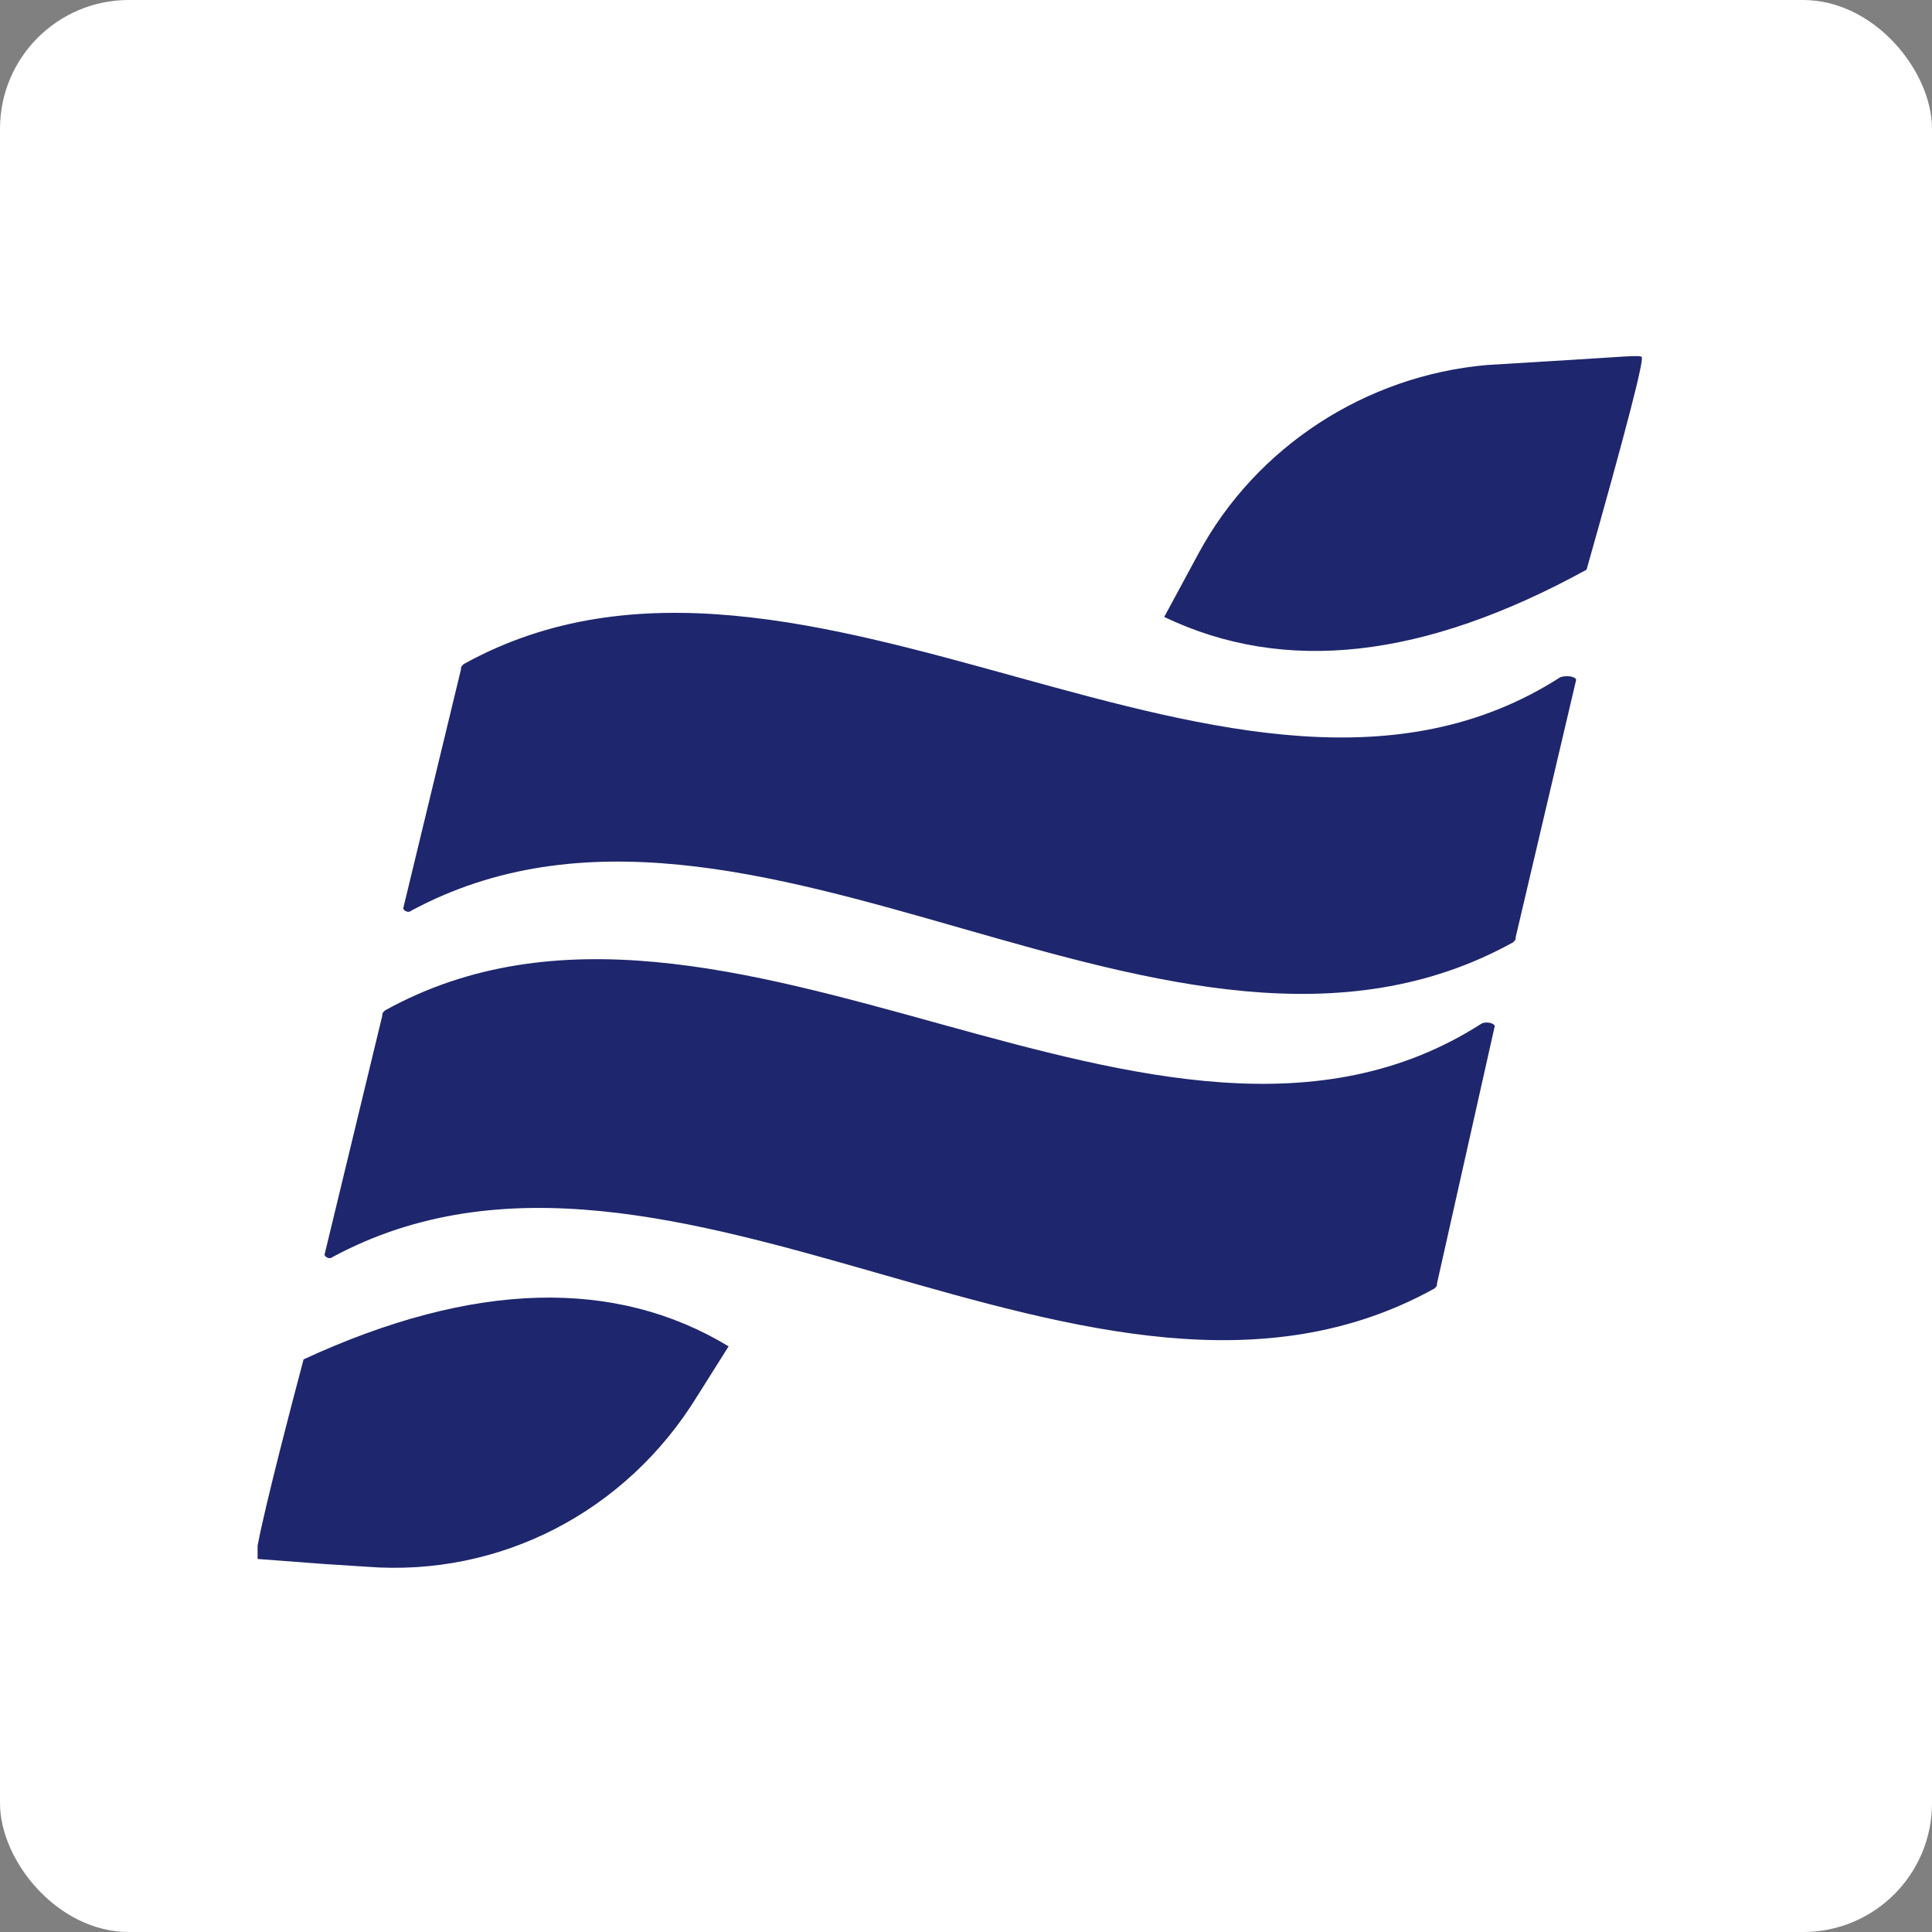 <svg width="15" height="15" viewBox="0 0 15 15" fill="none" xmlns="http://www.w3.org/2000/svg">
<rect x="0" y="0" width="15" height="15" fill="#808080" stroke="none"/>
<rect width="15" height="15" rx="1" fill="white"/>
<g clip-path="url(#clip0_6144_5171)">
<path d="M19.285 4.851L19.326 5.36V5.564V5.829H19.366C19.448 5.666 19.55 5.523 19.672 5.401C19.794 5.258 19.957 5.136 20.12 5.034C20.283 4.932 20.466 4.851 20.67 4.79C20.874 4.729 21.078 4.708 21.302 4.708C21.689 4.708 22.015 4.769 22.279 4.891C22.544 5.014 22.789 5.197 22.972 5.401C23.155 5.604 23.298 5.869 23.379 6.154C23.461 6.44 23.502 6.745 23.502 7.071V10.697H22.32V7.458C22.32 7.234 22.3 7.01 22.259 6.786C22.218 6.582 22.157 6.379 22.055 6.216C21.953 6.053 21.811 5.91 21.648 5.829C21.465 5.727 21.241 5.686 20.976 5.686C20.507 5.686 20.12 5.869 19.835 6.216C19.55 6.562 19.387 7.03 19.387 7.621V10.738H18.205V6.114L18.185 5.503V4.851H19.285ZM28.676 6.929C28.676 6.501 28.533 6.175 28.268 5.951C28.003 5.747 27.657 5.645 27.209 5.645C26.883 5.645 26.557 5.706 26.272 5.829C25.966 5.951 25.722 6.114 25.539 6.317L24.907 5.584C25.192 5.319 25.559 5.095 25.966 4.953C26.394 4.79 26.842 4.708 27.311 4.708C27.739 4.708 28.105 4.769 28.411 4.891C28.716 5.014 28.981 5.177 29.185 5.38C29.389 5.584 29.531 5.829 29.633 6.114C29.735 6.399 29.776 6.684 29.776 7.01V9.556L29.796 10.188C29.816 10.412 29.837 10.575 29.857 10.717H28.798C28.737 10.453 28.696 10.167 28.696 9.882H28.655C28.452 10.188 28.166 10.432 27.84 10.616C27.515 10.778 27.128 10.88 26.679 10.88C26.455 10.88 26.211 10.84 25.946 10.778C25.702 10.717 25.457 10.616 25.253 10.473C25.05 10.33 24.866 10.147 24.744 9.923C24.602 9.699 24.541 9.414 24.541 9.067C24.541 8.619 24.663 8.273 24.907 8.008C25.152 7.743 25.457 7.56 25.864 7.417C26.272 7.275 26.7 7.193 27.189 7.153L28.676 7.091V6.929ZM28.39 7.927L27.494 7.967C27.189 7.988 26.903 8.049 26.639 8.11C26.374 8.171 26.17 8.293 26.007 8.436C25.844 8.579 25.763 8.782 25.763 9.027C25.763 9.19 25.803 9.353 25.864 9.454C25.926 9.577 26.027 9.658 26.15 9.74C26.272 9.821 26.394 9.862 26.537 9.903C26.679 9.923 26.822 9.943 26.965 9.943C27.515 9.943 27.942 9.78 28.227 9.454C28.533 9.129 28.676 8.721 28.676 8.232V7.927H28.39ZM34.033 10.697H32.77L30.366 4.851H31.67L33.402 9.454H33.422L35.174 4.851H36.416L34.033 10.697ZM40.735 6.929C40.735 6.501 40.592 6.175 40.328 5.951C40.063 5.747 39.716 5.645 39.268 5.645C38.942 5.645 38.616 5.706 38.331 5.829C38.026 5.951 37.781 6.114 37.598 6.317L36.966 5.584C37.252 5.319 37.618 5.095 38.026 4.953C38.453 4.79 38.902 4.708 39.37 4.708C39.798 4.708 40.164 4.769 40.47 4.891C40.776 5.014 41.041 5.177 41.244 5.38C41.448 5.584 41.59 5.829 41.692 6.114C41.794 6.399 41.835 6.684 41.835 7.01V9.556L41.855 10.188C41.876 10.412 41.896 10.575 41.916 10.717H40.857C40.796 10.453 40.755 10.167 40.755 9.882H40.715C40.511 10.188 40.226 10.432 39.9 10.616C39.574 10.778 39.187 10.88 38.739 10.88C38.514 10.88 38.27 10.84 38.005 10.778C37.761 10.717 37.516 10.616 37.313 10.473C37.109 10.33 36.926 10.147 36.803 9.923C36.661 9.699 36.6 9.414 36.6 9.067C36.6 8.619 36.722 8.273 36.966 8.008C37.211 7.743 37.516 7.56 37.924 7.417C38.311 7.275 38.759 7.193 39.248 7.153L40.735 7.091V6.929ZM40.45 7.927L39.553 7.967C39.248 7.988 38.963 8.049 38.698 8.11C38.453 8.191 38.229 8.293 38.066 8.436C37.903 8.579 37.822 8.782 37.822 9.027C37.822 9.19 37.863 9.353 37.924 9.454C37.985 9.556 38.087 9.658 38.209 9.74C38.331 9.821 38.453 9.862 38.596 9.903C38.739 9.923 38.881 9.943 39.024 9.943C39.574 9.943 40.002 9.78 40.287 9.454C40.592 9.129 40.735 8.721 40.735 8.232V7.927H40.45ZM46.092 5.808H44.524V8.864C44.524 9.21 44.585 9.475 44.727 9.617C44.87 9.76 45.074 9.841 45.359 9.841C45.461 9.841 45.583 9.821 45.705 9.801C45.828 9.78 45.929 9.74 46.052 9.699L46.092 10.656C45.95 10.717 45.787 10.738 45.624 10.778C45.441 10.799 45.278 10.819 45.094 10.819C44.544 10.819 44.116 10.677 43.811 10.371C43.526 10.066 43.363 9.617 43.363 9.006V5.808H42.222V4.851H43.363V3.18H44.524V4.851H46.092V5.808ZM49.514 5.808H47.946V8.864C47.946 9.21 48.007 9.475 48.15 9.617C48.292 9.76 48.496 9.841 48.781 9.841C48.883 9.841 49.005 9.821 49.127 9.801C49.25 9.78 49.352 9.74 49.474 9.699L49.514 10.656C49.372 10.717 49.209 10.738 49.046 10.778C48.863 10.799 48.7 10.819 48.516 10.819C47.966 10.819 47.539 10.677 47.233 10.371C46.948 10.066 46.785 9.617 46.785 9.006V5.808H45.644V4.851H46.785V3.18H47.946V4.851H49.514V5.808ZM51.409 10.697H50.227V4.851H51.409V10.697ZM51.613 2.753C51.613 2.956 51.531 3.14 51.389 3.282C51.246 3.425 51.042 3.486 50.839 3.486C50.635 3.486 50.431 3.404 50.289 3.262C50.146 3.119 50.065 2.936 50.065 2.732C50.065 2.529 50.146 2.345 50.289 2.203C50.431 2.06 50.614 1.979 50.839 1.979C51.063 1.979 51.246 2.06 51.389 2.203C51.531 2.345 51.613 2.549 51.613 2.753ZM57.092 6.338C56.97 6.154 56.787 5.991 56.522 5.869C56.278 5.747 56.013 5.686 55.727 5.686C55.422 5.686 55.157 5.747 54.913 5.849C54.668 5.971 54.465 6.114 54.302 6.317C54.139 6.521 54.016 6.725 53.914 6.99C53.833 7.254 53.792 7.519 53.792 7.784C53.792 8.049 53.833 8.334 53.914 8.579C53.996 8.843 54.139 9.067 54.302 9.251C54.465 9.434 54.668 9.597 54.913 9.719C55.157 9.841 55.422 9.882 55.727 9.882C56.033 9.882 56.298 9.821 56.542 9.719C56.787 9.617 56.99 9.454 57.153 9.251L57.948 9.964C57.703 10.249 57.377 10.473 57.011 10.636C56.644 10.799 56.216 10.88 55.748 10.88C55.3 10.88 54.872 10.799 54.485 10.656C54.098 10.514 53.772 10.31 53.487 10.025C53.202 9.76 52.977 9.434 52.815 9.047C52.652 8.66 52.57 8.253 52.57 7.784C52.57 7.316 52.652 6.908 52.815 6.521C52.977 6.134 53.202 5.808 53.466 5.543C53.752 5.279 54.078 5.054 54.465 4.912C54.852 4.769 55.279 4.688 55.727 4.688C56.135 4.688 56.563 4.769 56.97 4.932C57.377 5.095 57.703 5.34 57.948 5.645L57.092 6.338ZM5.657 10.453L5.413 10.84C4.863 11.736 3.885 12.245 2.846 12.164L2.52 12.143L1.99 12.103C1.97 12.082 2.092 11.553 2.357 10.554C3.681 9.943 4.781 9.923 5.657 10.453ZM11.605 7.967L11.157 9.964C11.157 9.984 11.157 9.984 11.137 10.004C8.489 11.471 5.229 8.334 2.581 9.76C2.561 9.78 2.52 9.76 2.52 9.74L2.968 7.886C2.968 7.866 2.968 7.866 2.989 7.845C5.637 6.379 8.998 9.556 11.503 7.947C11.544 7.927 11.605 7.947 11.605 7.967ZM12.237 5.279L11.768 7.275C11.768 7.295 11.768 7.295 11.748 7.316C9.1 8.782 5.84 5.645 3.192 7.071C3.172 7.091 3.131 7.071 3.131 7.051L3.579 5.197C3.579 5.177 3.579 5.177 3.6 5.156C6.248 3.69 9.609 6.867 12.114 5.258C12.176 5.238 12.237 5.258 12.237 5.279ZM12.746 2.773C12.766 2.793 12.624 3.343 12.318 4.423C11.055 5.116 9.976 5.238 9.039 4.79L9.303 4.301C9.752 3.466 10.607 2.916 11.544 2.834L12.216 2.793C12.563 2.773 12.746 2.753 12.746 2.773Z" fill="#1E266D"/>
</g>
<defs>
<clipPath id="clip0_6144_5171">
<rect width="11" height="10.185" fill="white" transform="translate(2 2)"/>
</clipPath>
</defs>
</svg>
